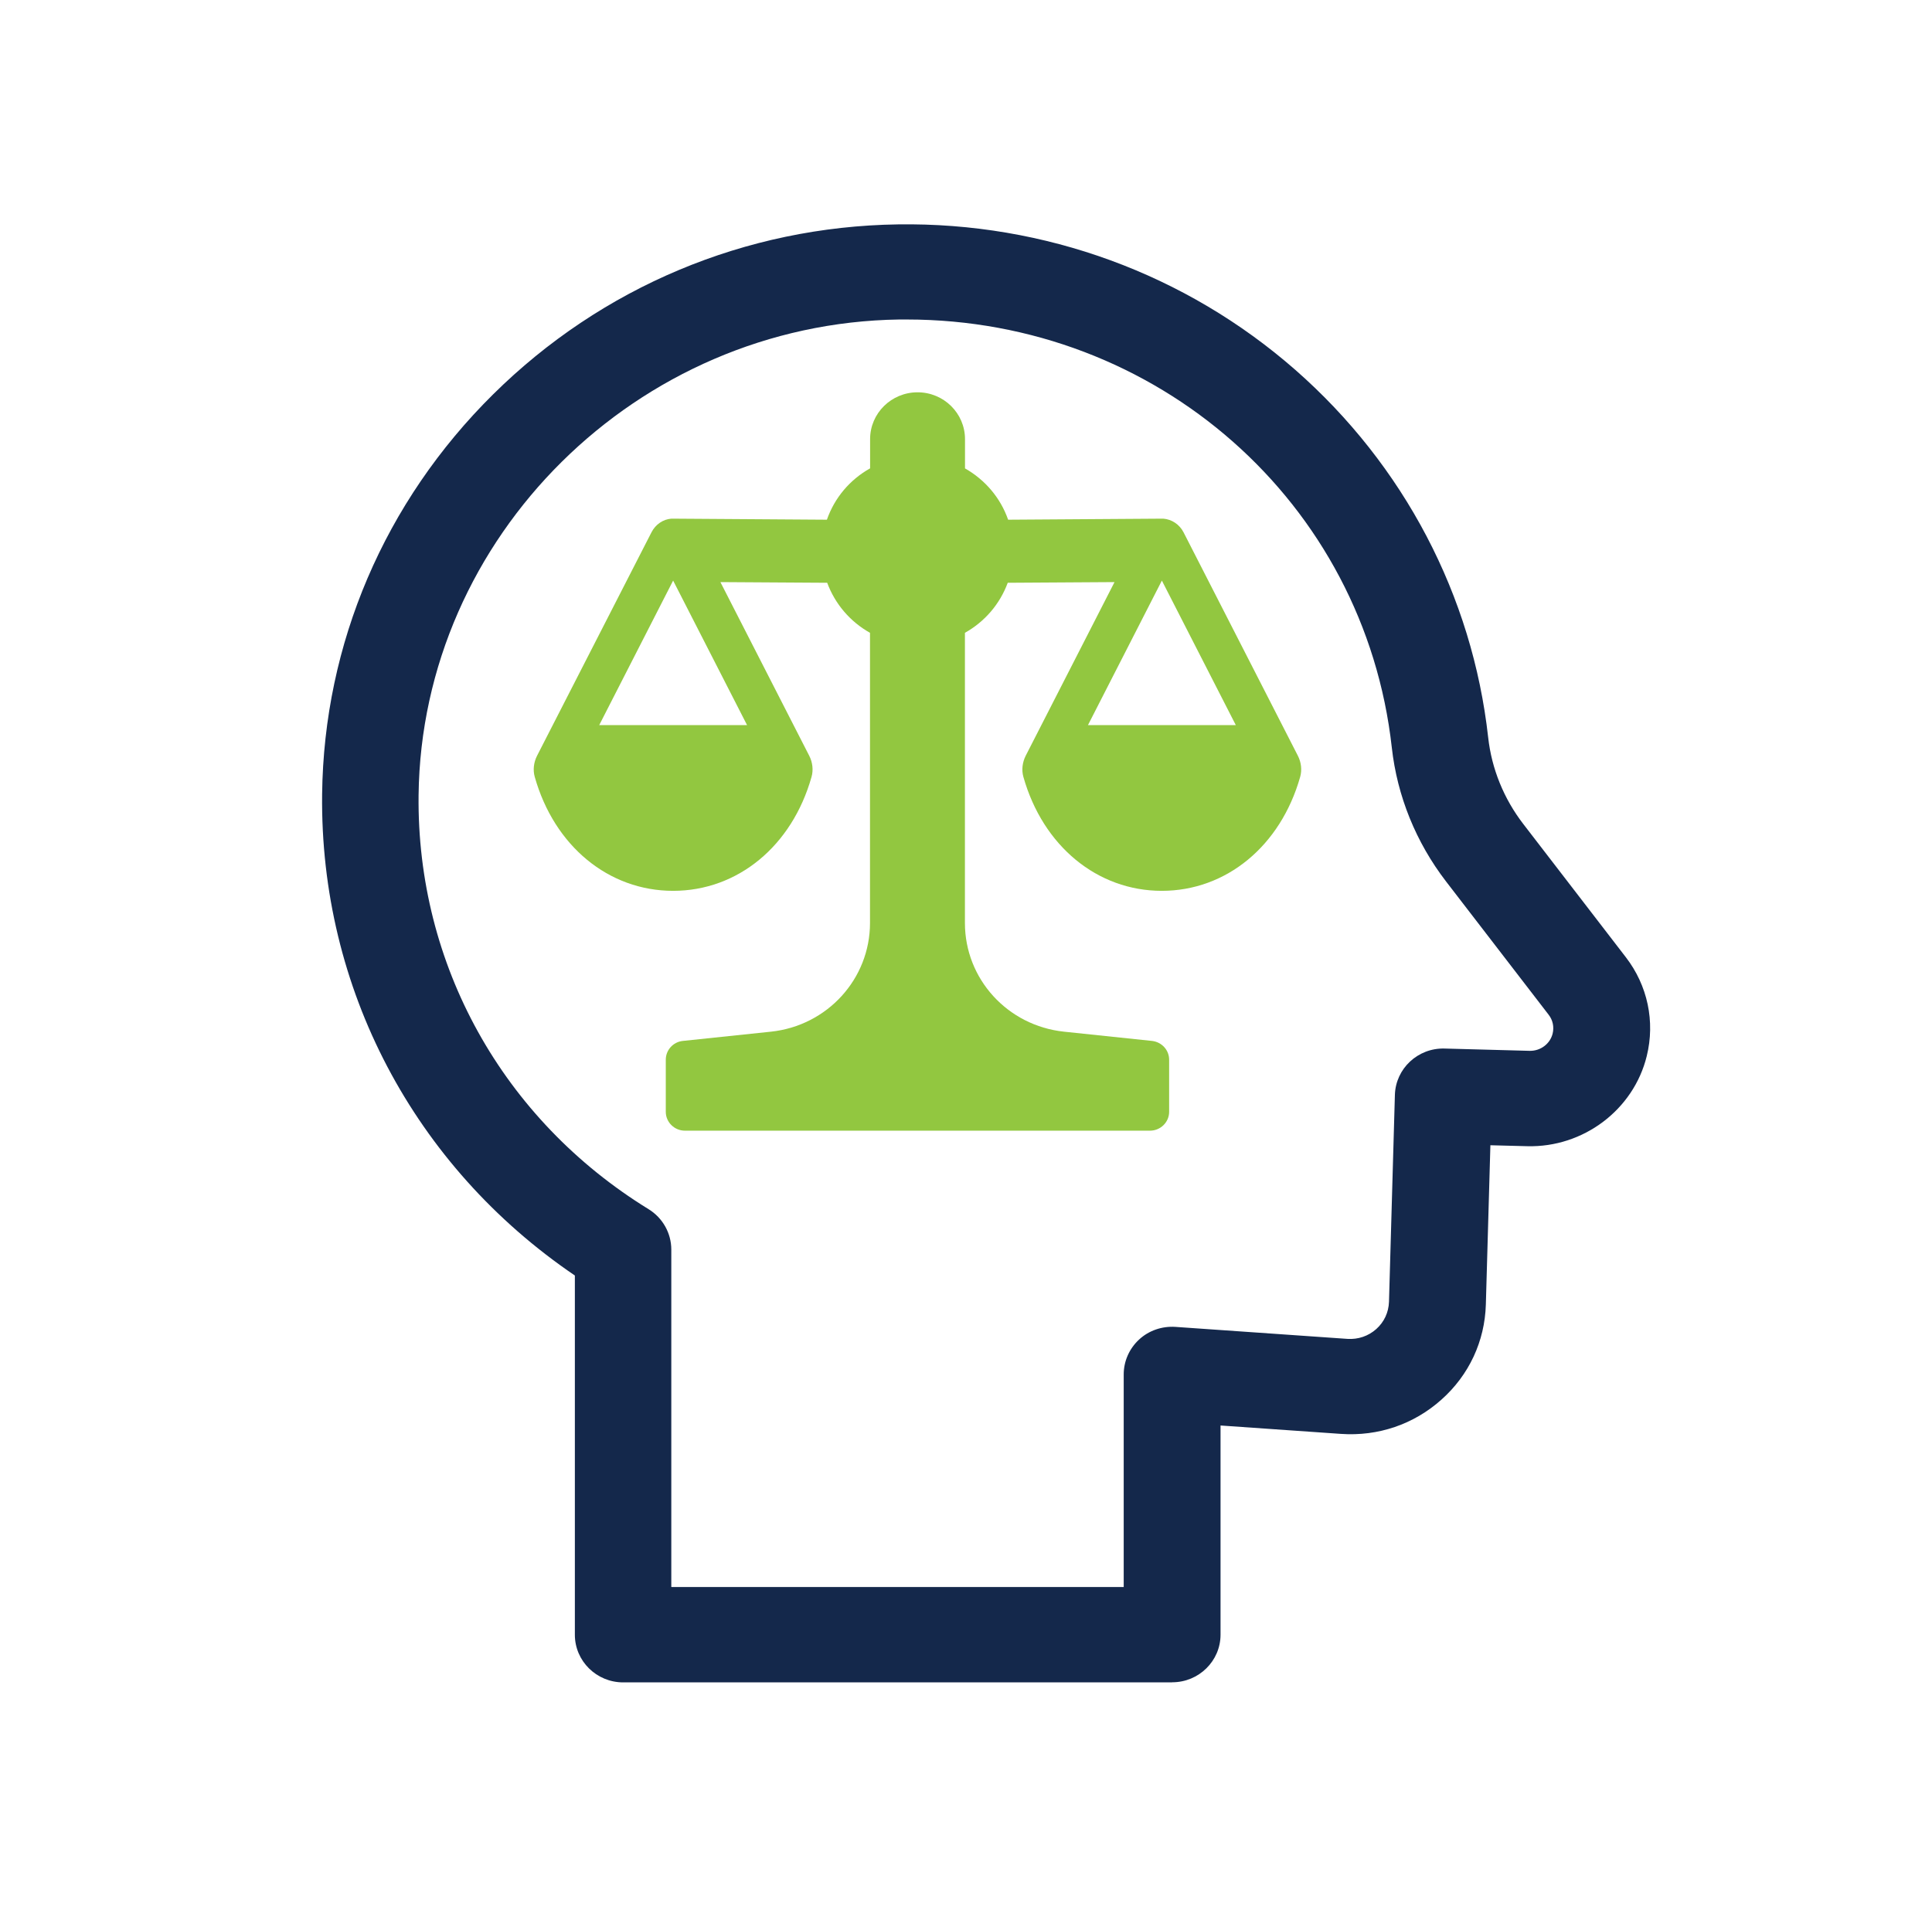 <?xml version="1.0" encoding="UTF-8"?> <svg xmlns="http://www.w3.org/2000/svg" xmlns:xlink="http://www.w3.org/1999/xlink" width="75" height="74" xml:space="preserve" overflow="hidden"><g transform="translate(-195 -223)"><path d="M44.87 65.327 23.858 65.327C22.836 65.327 22.008 64.498 22.008 63.477L22.008 49.528C15.847 45.284 12.247 38.373 12.332 30.84 12.399 24.997 14.722 19.484 18.877 15.314 23.032 11.144 28.538 8.799 34.377 8.713 39.993 8.628 45.399 10.637 49.591 14.363 53.746 18.06 56.37 23.129 56.973 28.634L56.973 28.634C57.106 29.852 57.572 31.013 58.316 31.994L62.241 37.166C63.078 38.265 63.37 39.668 63.044 41.007 62.541 43.094 60.613 44.563 58.471 44.507L57.058 44.47 56.884 50.657C56.843 52.081 56.24 53.395 55.182 54.349 54.124 55.308 52.762 55.778 51.337 55.678L46.727 55.352 46.727 63.474C46.727 64.495 45.898 65.323 44.877 65.323ZM25.708 61.623 43.02 61.623 43.02 53.369C43.02 52.855 43.234 52.366 43.608 52.015 43.982 51.663 44.489 51.489 44.999 51.523L51.589 51.989C51.996 52.015 52.385 51.881 52.688 51.608 52.991 51.334 53.162 50.96 53.176 50.549L53.402 42.513C53.432 41.492 54.283 40.685 55.304 40.715L58.564 40.804C58.978 40.811 59.344 40.533 59.441 40.134 59.503 39.875 59.448 39.608 59.285 39.398L55.359 34.225C54.209 32.708 53.491 30.913 53.284 29.03L53.284 29.03C52.24 19.503 44.282 12.406 34.713 12.406 34.617 12.406 34.521 12.406 34.425 12.406 24.39 12.554 16.139 20.842 16.025 30.877 15.951 37.455 19.244 43.468 24.831 46.953 25.371 47.29 25.7 47.885 25.7 48.522L25.7 61.62Z" fill="#14284B" transform="matrix(1.014 0 0 1 195 223)"></path><path d="M36.944 18.186 36.944 17.05C36.944 16.047 36.13 15.233 35.128 15.233 34.125 15.233 33.311 16.047 33.311 17.05L33.311 18.186C32.53 18.63 31.95 19.332 31.657 20.18L25.708 20.139C25.389 20.161 25.097 20.361 24.942 20.668L20.561 29.345C20.431 29.604 20.398 29.903 20.472 30.166 21.22 32.852 23.299 34.591 25.77 34.591 28.242 34.591 30.322 32.852 31.069 30.166 31.143 29.9 31.11 29.6 30.98 29.345L27.58 22.603 31.668 22.629C31.968 23.451 32.545 24.139 33.307 24.572L33.307 35.838C33.307 38.01 31.676 39.827 29.515 40.06L26.14 40.419C25.77 40.459 25.489 40.774 25.489 41.148L25.489 43.172C25.489 43.575 25.819 43.904 26.222 43.904L44.026 43.904C44.43 43.904 44.759 43.575 44.759 43.172L44.759 41.148C44.759 40.774 44.478 40.463 44.104 40.419L40.733 40.06C38.572 39.827 36.941 38.014 36.941 35.838L36.941 24.572C37.703 24.139 38.28 23.454 38.58 22.629L42.668 22.603 39.268 29.345C39.139 29.604 39.105 29.903 39.179 30.166 39.927 32.852 42.01 34.591 44.478 34.591 46.946 34.591 49.025 32.852 49.776 30.166 49.85 29.9 49.817 29.6 49.687 29.345L45.31 20.668C45.158 20.369 44.866 20.165 44.533 20.139L38.595 20.18C38.302 19.332 37.718 18.633 36.941 18.186ZM28.605 28.157 22.94 28.157 25.77 22.544 28.601 28.157ZM47.316 28.157 41.651 28.157 44.481 22.544 47.312 28.157Z" fill="#92C740" transform="matrix(1.014 0 0 1 195 223)"></path></g></svg> 
